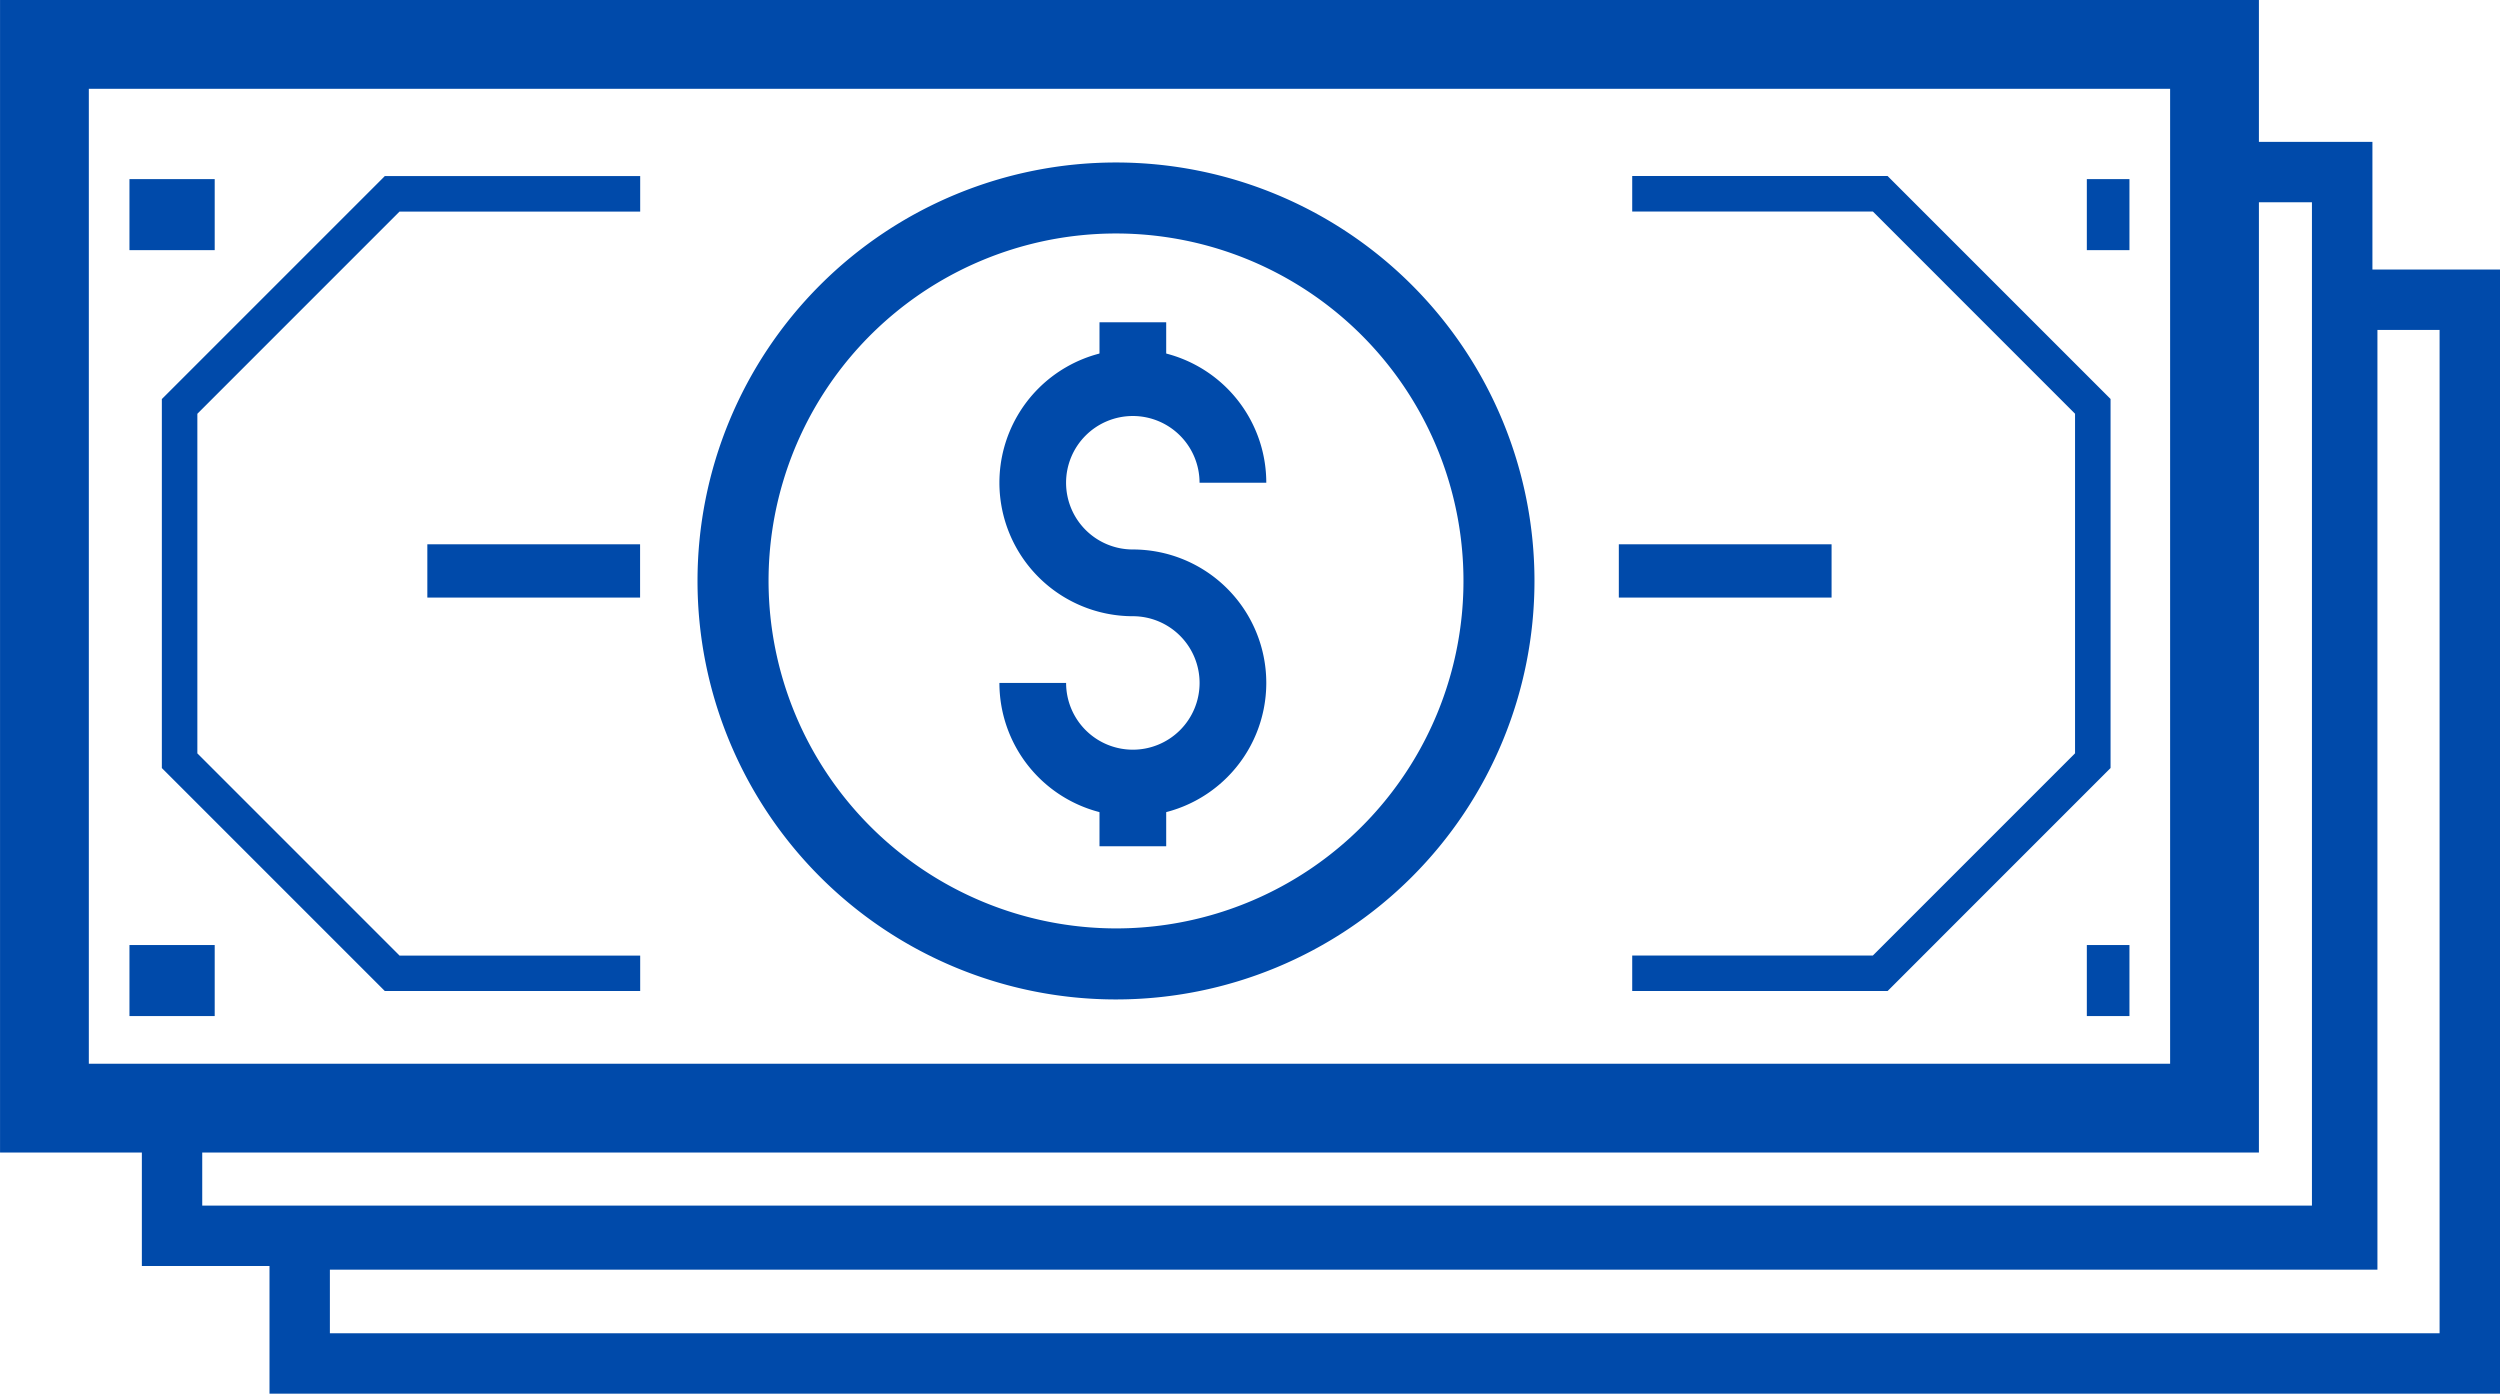 <?xml version="1.0" encoding="UTF-8"?>
<svg xmlns="http://www.w3.org/2000/svg" width="70.389" height="39.24" viewBox="0 0 70.389 39.24">
  <g transform="translate(-17132.861 -600.425)">
    <g transform="translate(-5.074 -595.145)">
      <path d="M61.1,30.8H-.85V25.609H56.8V-.85h5.153V30.8ZM.85,29.1h59.4V.85H58.5V27.309H.85Z" transform="translate(17146.373 1204.009)" fill="#004aaa"></path>
      <path d="M2057.5,1604.5h62.849v30.927H2057.5Zm61.849,1H2058.5v28.927h60.849Z" transform="translate(15081 -407.964)" fill="#004aaa"></path>
      <path d="M-1.25-1.25h63.6V31.2H-1.25Zm61.1,2.5H1.25V28.7h58.6Z" transform="translate(17139.186 1196.82)" fill="#004aaa"></path>
      <path d="M61.1,30.8H-.85V25.609H56.8V-.85h5.153V30.8ZM.85,29.1h59.4V.85H58.5V27.309H.85Z" transform="translate(17142.779 1200.415)" fill="#004aaa"></path>
      <path d="M2074.969,1631.447h-7.19l-6.278-6.278v-10.39l.146-.146,6.132-6.132h7.19v1h-6.776l-5.692,5.693v9.562l5.692,5.693h6.776Z" transform="translate(15080.991 -407.974)" fill="#004aaa"></path>
      <path d="M2110.19,1631.447H2103v-1h6.776l5.692-5.693v-9.561l-5.692-5.693H2103v-1h7.19l6.278,6.278v10.39l-.146.146Z" transform="translate(15080.891 -407.974)" fill="#004aaa"></path>
      <path d="M1.2,1H0V-1H1.2Z" transform="translate(17196.691 1201.613)" fill="#004aaa"></path>
      <path d="M1.2,1H0V-1H1.2Z" transform="translate(17196.691 1223.178)" fill="#004aaa"></path>
      <path d="M2.4,1H0V-1H2.4Z" transform="translate(17141.58 1201.613)" fill="#004aaa"></path>
      <path d="M2.4,1H0V-1H2.4Z" transform="translate(17141.58 1223.178)" fill="#004aaa"></path>
      <path d="M5.99.75H0V-.75H5.99Z" transform="translate(17149.967 1211.645)" fill="#004aaa"></path>
      <path d="M5.99.75H0V-.75H5.99Z" transform="translate(17183.514 1211.645)" fill="#004aaa"></path>
      <g transform="translate(17158.857 1189.493)">
        <path d="M10.783-1A11.783,11.783,0,0,1,22.565,10.783,11.783,11.783,0,0,1,10.783,22.565,11.783,11.783,0,0,1-1,10.783,11.783,11.783,0,0,1,10.783-1Zm0,21.565A9.783,9.783,0,1,0,1,10.783,9.794,9.794,0,0,0,10.783,20.565Z" transform="translate(-0.283 11.652)" fill="#004aaa"></path>
        <g transform="translate(7.59 14.532)">
          <g transform="translate(-0.373 0.619)">
            <path d="M0,9.392H1.878A1.879,1.879,0,1,0,3.756,7.514V5.635A3.757,3.757,0,1,1,0,9.392ZM0,3.756a3.757,3.757,0,0,1,7.514,0H5.635A1.879,1.879,0,1,0,3.756,5.635V7.514A3.761,3.761,0,0,1,0,3.756Z" transform="translate(0 0.762)" fill="#004aaa"></path>
            <path d="M.878,2.25H-1V0H.878Z" transform="translate(3.818 0)" fill="#004aaa"></path>
            <path d="M.878,2.25H-1V0H.878Z" transform="translate(3.818 12.503)" fill="#004aaa"></path>
          </g>
        </g>
      </g>
    </g>
  </g>
</svg>
